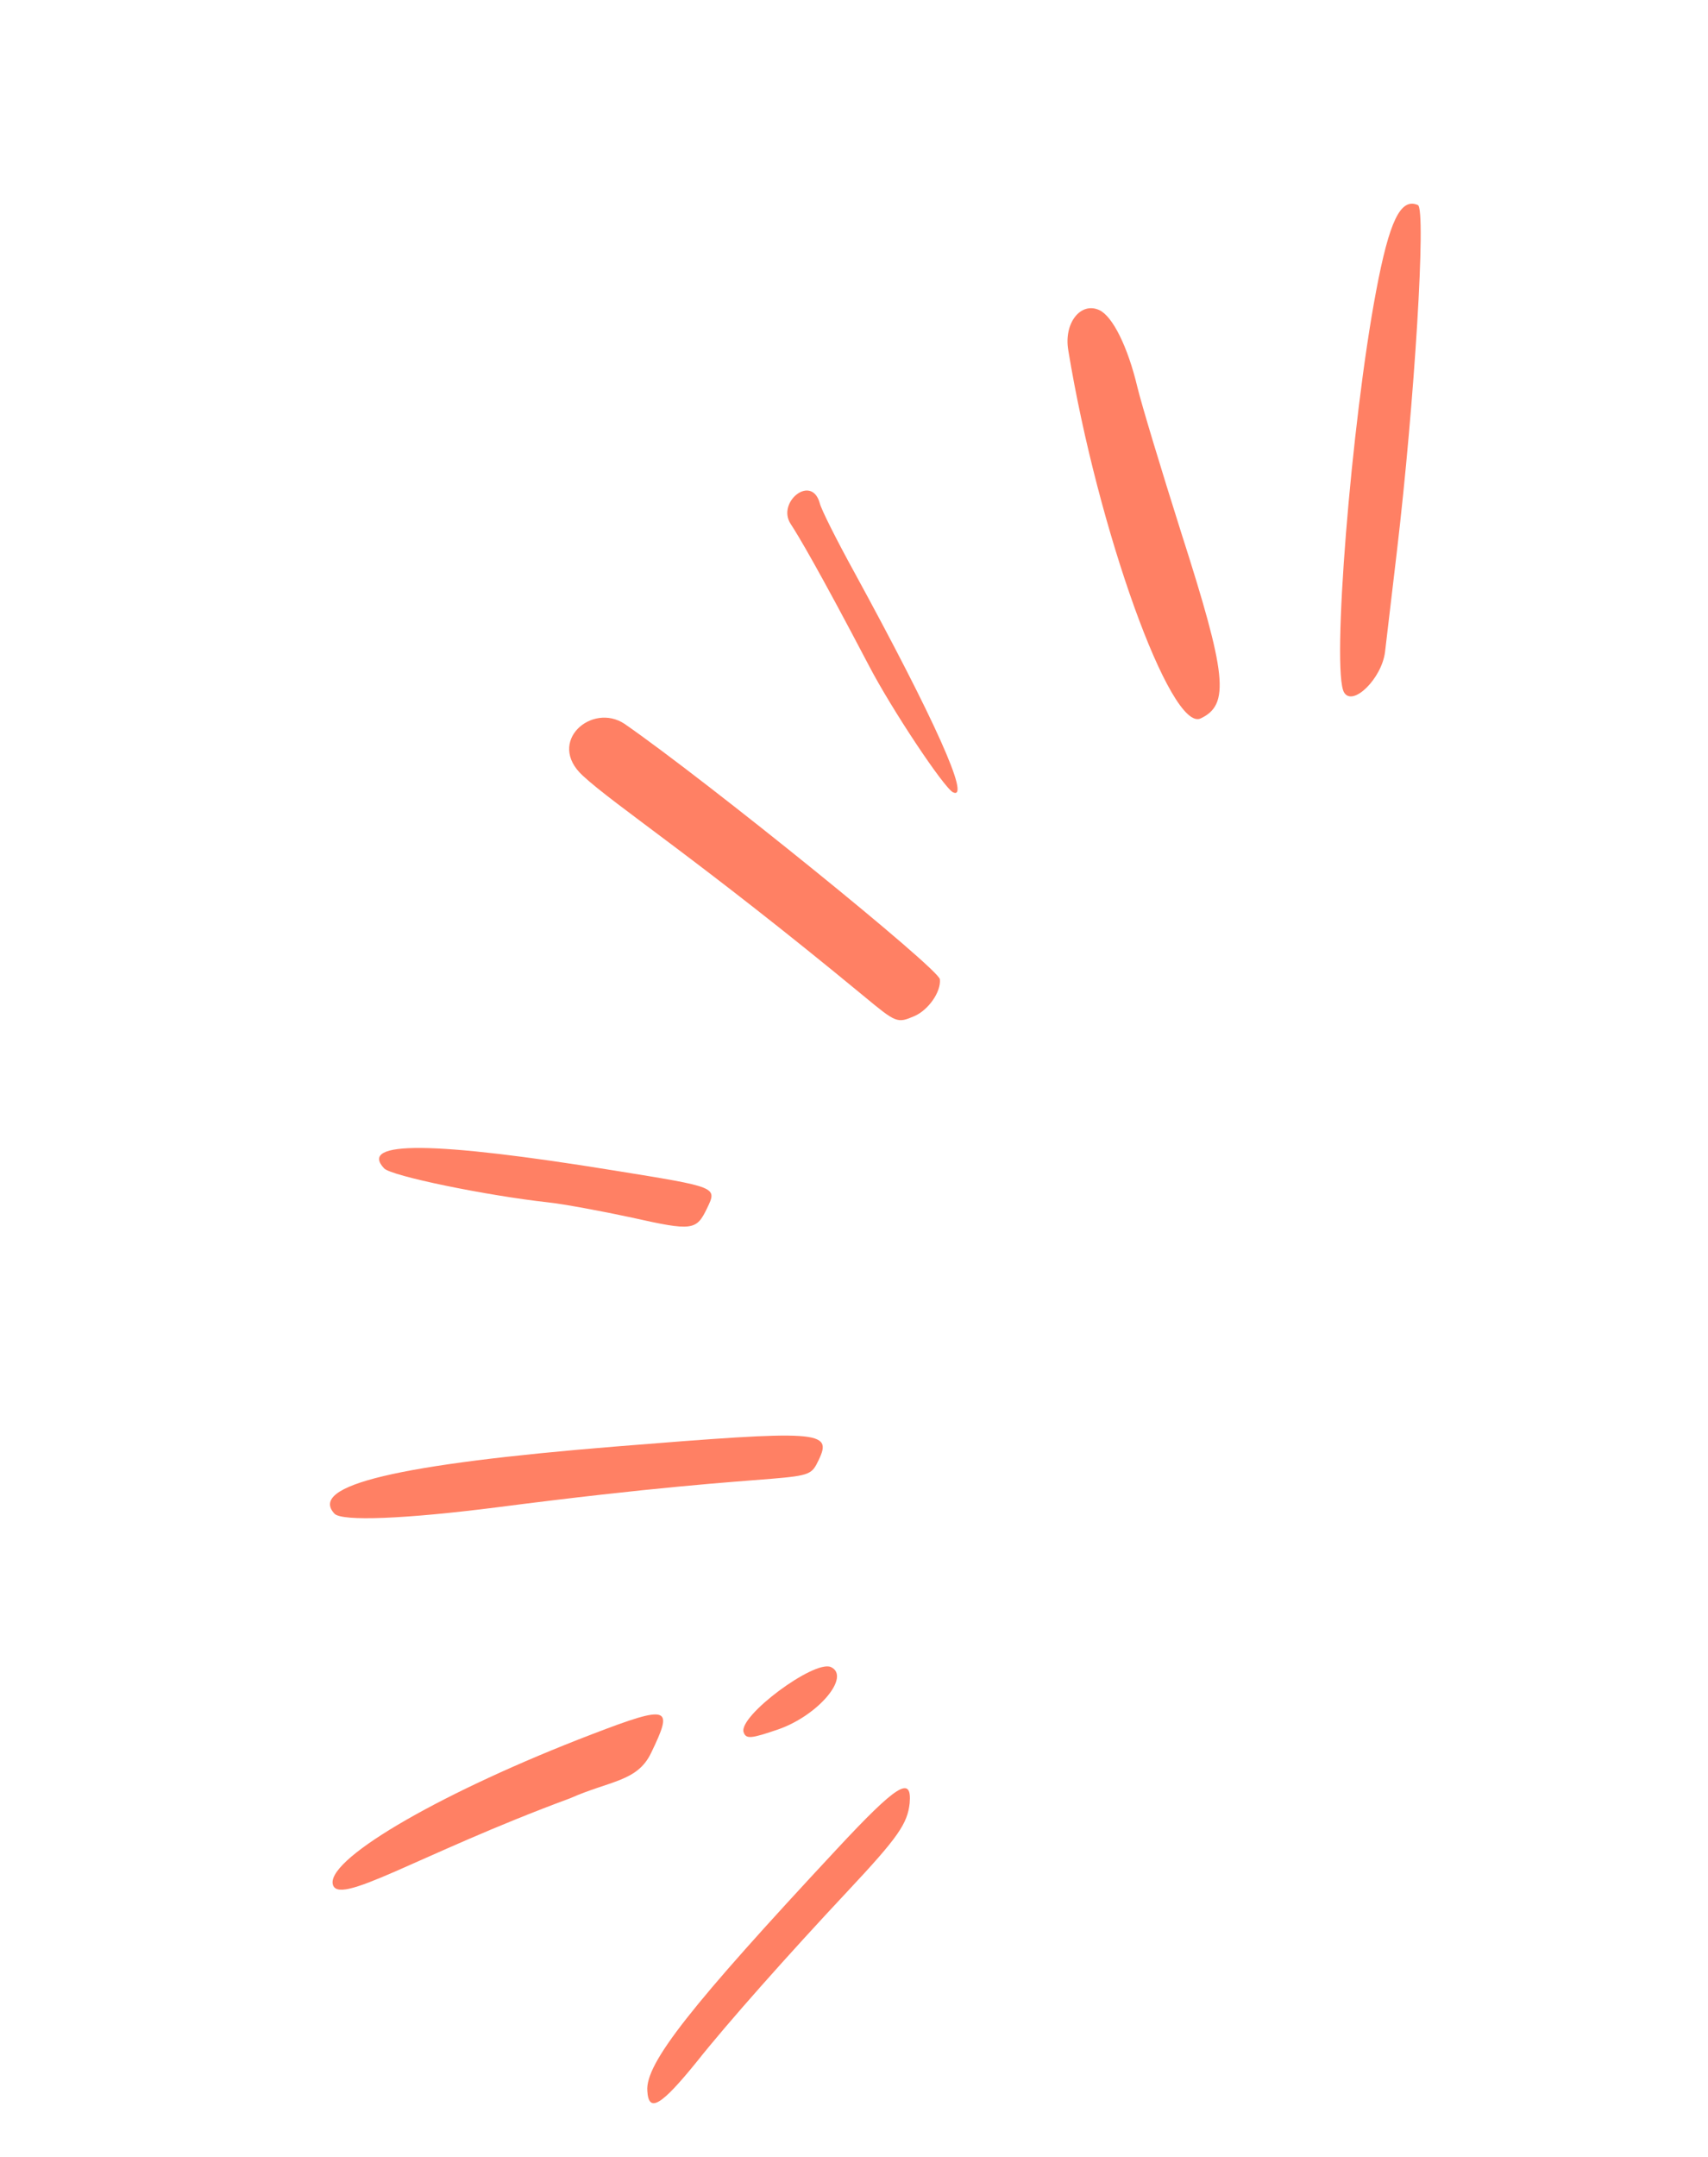 <svg width="145" height="183" viewBox="0 0 145 183" fill="none" xmlns="http://www.w3.org/2000/svg">
<path d="M28.398 128.418C29.047 129.081 34.376 128.868 42.212 127.871C69.005 124.412 68.368 126.219 69.497 123.871C70.706 121.358 69.644 121.313 52.323 122.71C33.749 124.217 26.149 126.01 28.398 128.418Z" fill="#FF8064"/>
<path d="M63.129 146.951C63.331 147.563 63.786 147.493 66.075 146.711C69.477 145.524 72.255 142.215 70.533 141.422C69.108 140.806 62.676 145.586 63.129 146.951Z" fill="#FF8064"/>
<path d="M71.058 156.853C58.619 170.196 54.787 175.04 54.954 177.375C55.06 179.286 56.113 178.664 59.169 174.888C61.745 171.641 66.832 165.912 72.013 160.384C76.262 155.853 77.038 154.706 77.226 152.971C77.431 150.57 76.114 151.426 71.058 156.853Z" fill="#FF8064"/>
<path d="M32.609 99.12C33.23 99.773 41.311 101.428 46.524 102.003C47.783 102.136 51.003 102.727 53.649 103.298C58.782 104.446 59.117 104.397 60.029 102.496C60.892 100.694 60.956 100.724 52.141 99.3C36.79 96.813 30.396 96.753 32.609 99.12Z" fill="#FF8064"/>
<path d="M48.396 152.559C51.809 151.05 54.103 151.145 55.27 148.722C57.146 144.826 56.974 144.547 50.243 147.13C37.772 151.912 28.019 157.505 28.236 159.764C28.5 161.925 35.422 157.35 48.396 152.559Z" fill="#FF8064"/>
<path d="M96.558 32.841C95.744 29.422 94.457 26.828 93.324 26.307C91.751 25.583 90.299 27.399 90.689 29.702C93.201 44.996 99.394 62.145 101.93 60.948C104.42 59.769 104.156 57.285 100.27 45.163C98.578 39.818 96.902 34.281 96.558 32.841Z" fill="#FF8064"/>
<path d="M49.479 65.808C52.203 68.331 59.278 72.906 73.312 84.489C76.1 86.797 76.163 86.826 77.632 86.2C78.813 85.685 79.9 84.149 79.79 83.078C79.712 82.186 60.069 66.298 53.027 61.413C50.254 59.56 46.341 62.931 49.479 65.808Z" fill="#FF8064"/>
<path d="M116.82 24.725C114.721 35.82 113.011 57.014 114.111 58.753C114.855 59.969 117.298 57.565 117.581 55.315L118.572 46.923C120.099 34.017 121.087 17.727 120.373 17.397C118.898 16.756 117.948 18.738 116.82 24.725Z" fill="#FF8064"/>
<path d="M67.12 44.444C67.767 45.426 69.456 48.257 73.747 56.432C75.672 60.137 80.155 66.871 80.914 67.22C82.432 67.918 79.341 61.02 72.525 48.541C71.042 45.845 69.717 43.222 69.591 42.681C68.898 40.188 65.92 42.603 67.12 44.444Z" fill="#FF8064"/>
</svg>
